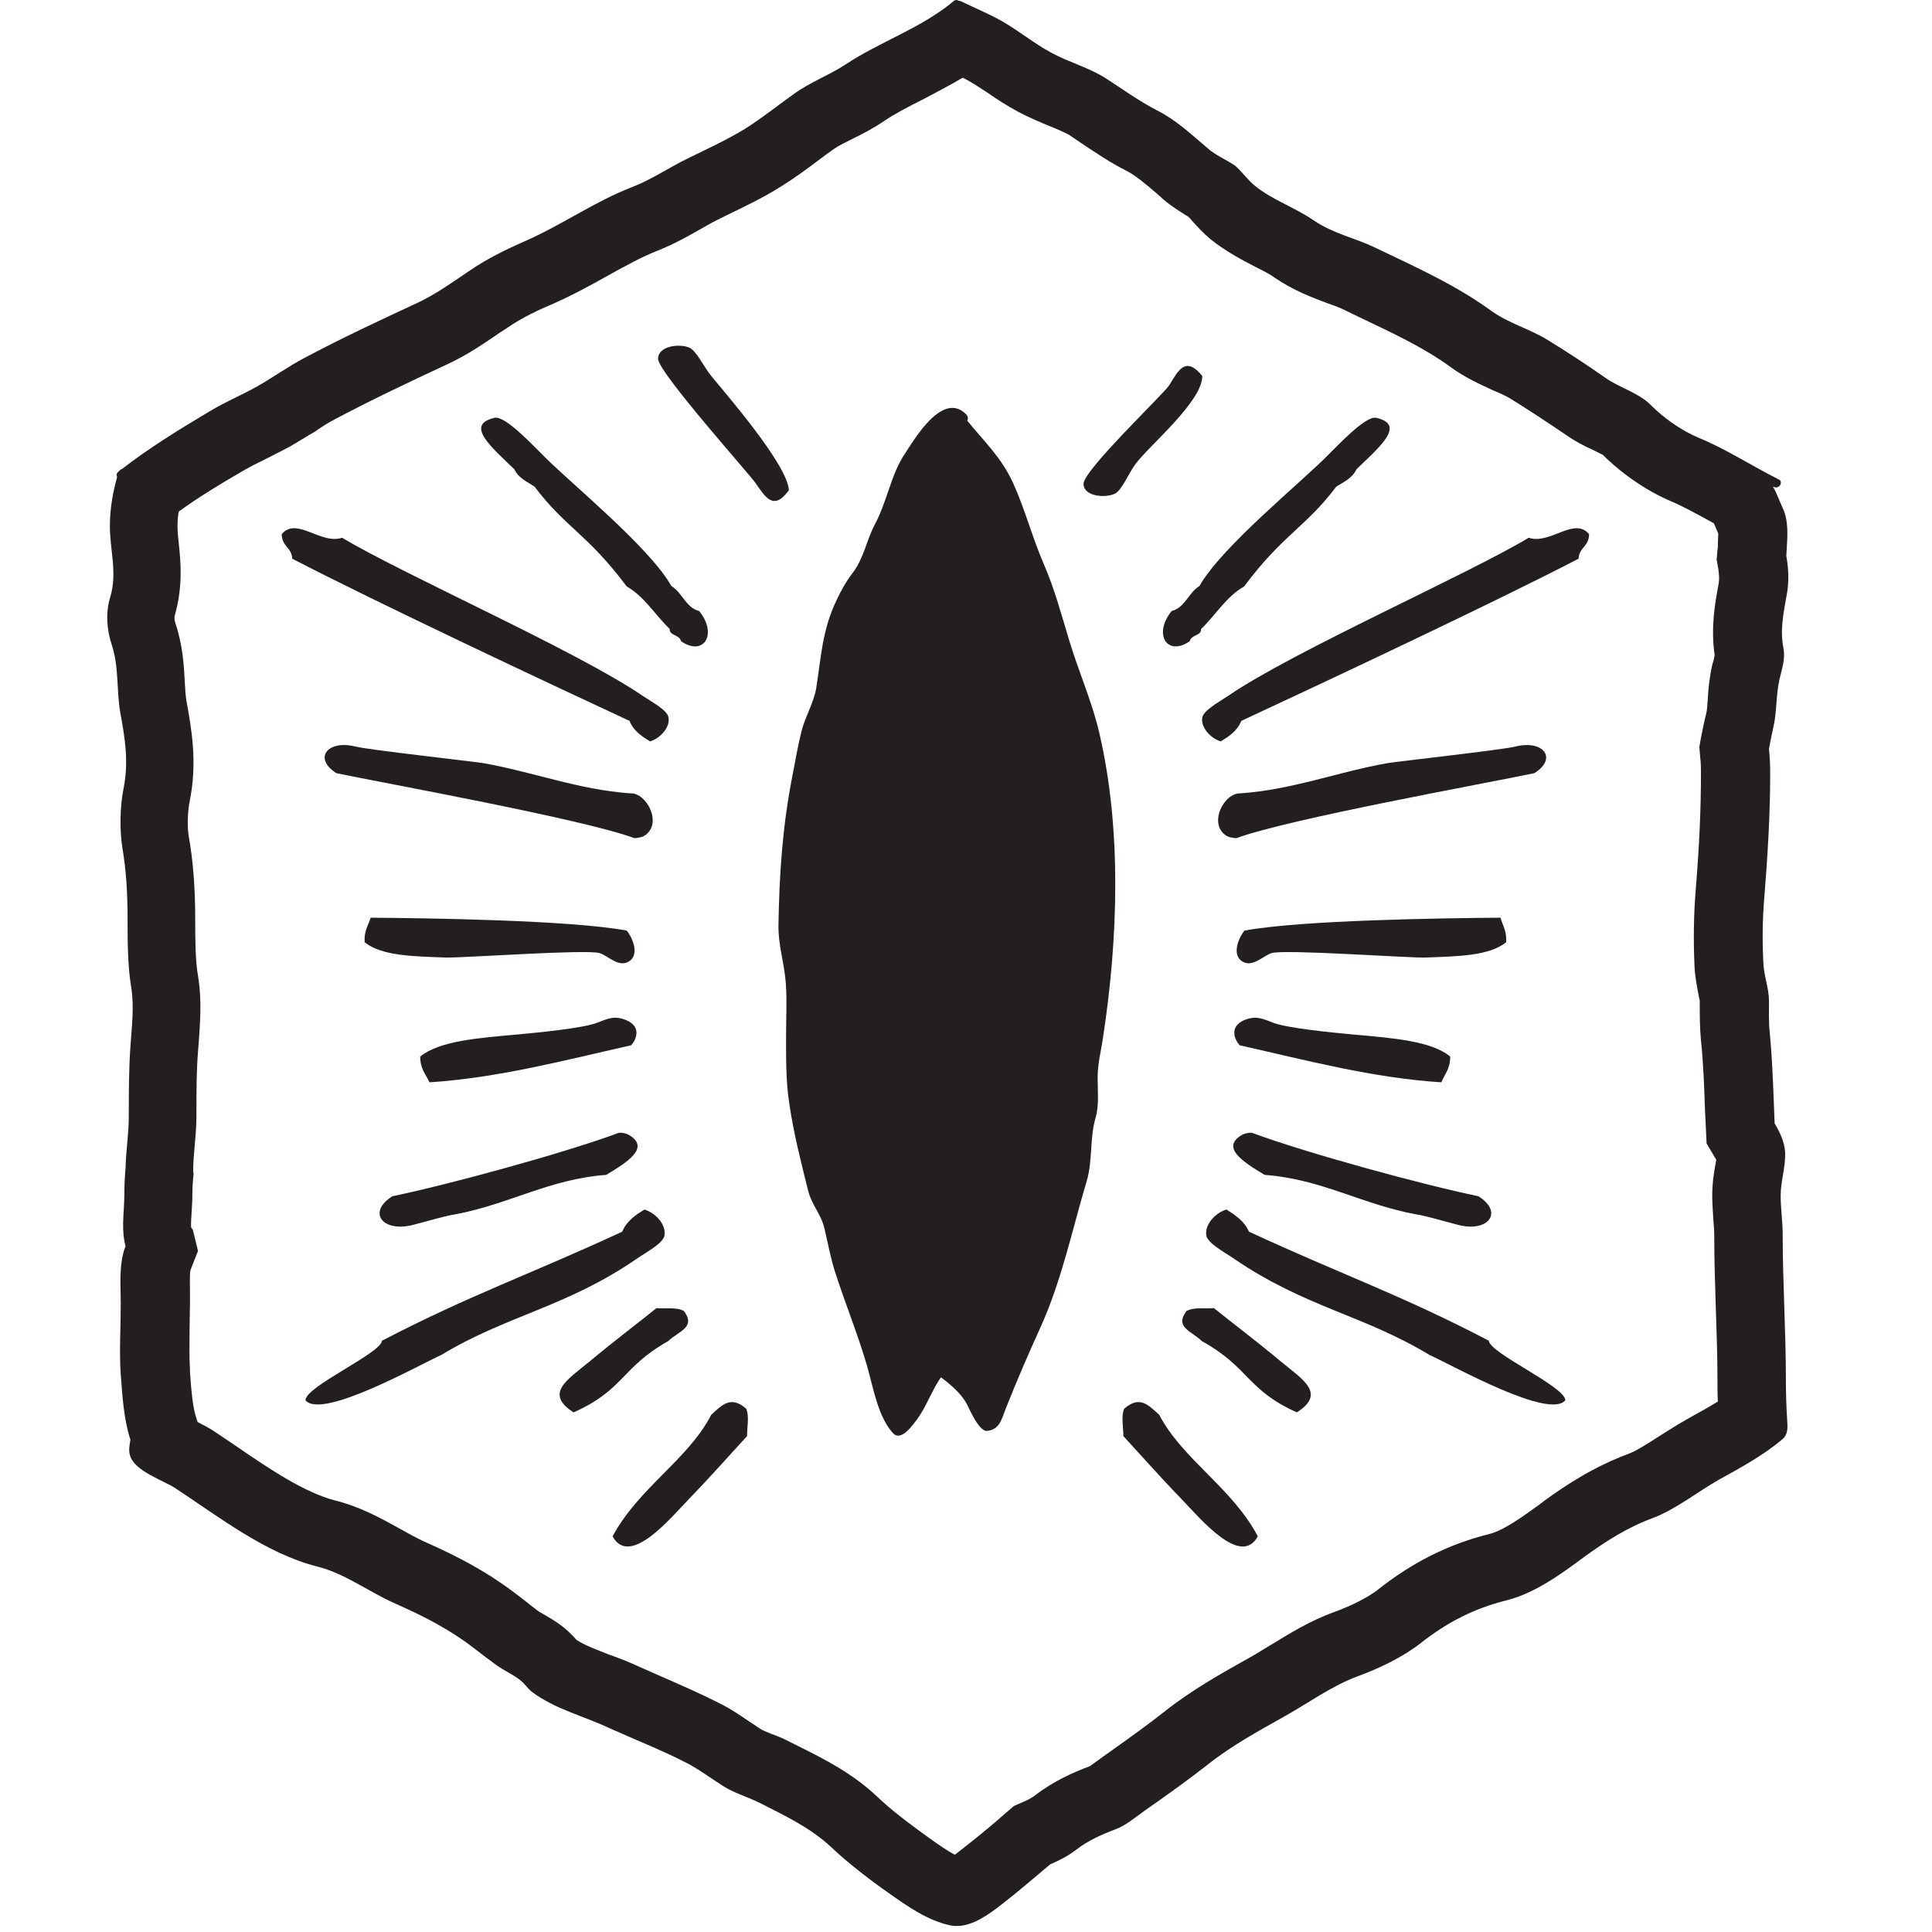 <?xml version="1.0" encoding="utf-8"?>
<!-- Generator: Adobe Illustrator 25.2.1, SVG Export Plug-In . SVG Version: 6.00 Build 0)  -->
<svg version="1.1" id="Layer_1" xmlns="http://www.w3.org/2000/svg" xmlns:xlink="http://www.w3.org/1999/xlink" x="0px" y="0px"
	 viewBox="0 0 48 48" style="enable-background:new 0 0 48 48;" xml:space="preserve">
<style type="text/css">
	.st0{fill:#231F20;}
	.st1{fill-rule:evenodd;clip-rule:evenodd;fill:#231F20;}
</style>
<g>
	<path class="st0" d="M27.31,18.2c-0.18-0.77-0.51-1.51-0.74-2.27c-0.2-0.66-0.36-1.27-0.63-1.9c-0.29-0.66-0.47-1.37-0.77-2.03
		c-0.3-0.65-0.72-1.03-1.14-1.55c0.03-0.05,0.02-0.11-0.03-0.16c-0.58-0.58-1.28,0.62-1.51,0.97c-0.35,0.51-0.45,1.2-0.75,1.76
		c-0.21,0.39-0.28,0.86-0.56,1.22c-0.16,0.21-0.29,0.44-0.4,0.68c-0.35,0.73-0.38,1.4-0.5,2.17c-0.06,0.37-0.28,0.72-0.37,1.09
		c-0.09,0.36-0.15,0.72-0.22,1.08c-0.25,1.27-0.33,2.46-0.35,3.76c0,0.44,0.12,0.83,0.17,1.27c0.05,0.45,0.02,0.92,0.02,1.37
		c0,0.57-0.01,1.19,0.08,1.76c0.11,0.75,0.29,1.45,0.47,2.17c0.08,0.33,0.32,0.58,0.4,0.92c0.09,0.37,0.15,0.73,0.27,1.1
		c0.25,0.78,0.56,1.53,0.79,2.32c0.15,0.52,0.27,1.26,0.64,1.67c0.21,0.24,0.51-0.22,0.6-0.33c0.22-0.3,0.35-0.67,0.55-0.98
		c0.01-0.02,0.03-0.04,0.05-0.07c0.28,0.21,0.52,0.43,0.65,0.68c0.06,0.12,0.3,0.68,0.5,0.65c0.31-0.04,0.35-0.28,0.46-0.56
		c0.27-0.68,0.55-1.33,0.85-1.99c0.54-1.19,0.79-2.42,1.16-3.66c0.15-0.51,0.07-1.06,0.22-1.57c0.09-0.31,0.05-0.68,0.05-0.99
		c0-0.37,0.09-0.68,0.14-1.04C27.78,23.3,27.87,20.6,27.31,18.2z"/>
	<path class="st0" d="M23.92,1.93c0.05,0.03,0.1,0.05,0.15,0.08c0.14,0.08,0.29,0.18,0.46,0.29c0.23,0.16,0.49,0.33,0.79,0.49
		c0.27,0.14,0.53,0.25,0.75,0.34c0.2,0.08,0.38,0.16,0.49,0.22c0.1,0.07,0.21,0.14,0.31,0.21c0.33,0.22,0.71,0.48,1.13,0.69
		c0.21,0.11,0.45,0.31,0.72,0.54l0.19,0.17c0.2,0.17,0.4,0.29,0.54,0.38c0.04,0.02,0.08,0.05,0.08,0.05l0,0
		c0.03,0.03,0.06,0.06,0.09,0.1c0.11,0.12,0.26,0.29,0.45,0.45c0.39,0.31,0.79,0.52,1.12,0.69c0.18,0.09,0.36,0.18,0.48,0.27
		c0.47,0.32,0.93,0.49,1.3,0.63c0.14,0.05,0.29,0.1,0.43,0.17l0.33,0.16c0.84,0.4,1.64,0.77,2.31,1.26
		c0.37,0.27,0.76,0.44,1.06,0.58c0.17,0.07,0.32,0.14,0.42,0.2c0.5,0.31,0.95,0.61,1.38,0.9c0.24,0.17,0.48,0.29,0.68,0.38
		c0.08,0.04,0.18,0.09,0.24,0.12c0.51,0.5,1.1,0.9,1.71,1.16c0.33,0.14,0.68,0.34,1.05,0.54c0,0,0,0,0,0
		c0.01,0.03,0.03,0.06,0.04,0.09c0.02,0.06,0.05,0.11,0.07,0.17c0,0.07-0.01,0.18-0.01,0.26l0,0.04l0,0.04l-0.01,0.07l-0.02,0.23
		l0.04,0.23c0.02,0.13,0.03,0.26,0.01,0.37c-0.09,0.48-0.2,1.07-0.1,1.78c0,0.02-0.01,0.03-0.01,0.05
		c-0.01,0.06-0.03,0.12-0.05,0.19c-0.07,0.32-0.1,0.61-0.11,0.85c-0.01,0.14-0.02,0.29-0.04,0.36c-0.05,0.2-0.09,0.4-0.13,0.6
		l-0.04,0.23l0.02,0.24c0.02,0.16,0.02,0.3,0.02,0.42c0,0.87-0.04,1.79-0.13,2.88c-0.05,0.61-0.06,1.26-0.03,1.9
		c0.01,0.29,0.07,0.54,0.1,0.72c0.01,0.06,0.03,0.12,0.03,0.16v0.07c0,0.27,0,0.57,0.03,0.9c0.06,0.56,0.08,1.13,0.1,1.73l0.02,0.4
		l0.02,0.43l0.22,0.37c0.01,0.01,0.01,0.02,0.02,0.03c-0.01,0.04-0.01,0.08-0.02,0.12c-0.04,0.21-0.08,0.47-0.08,0.79
		c0,0.21,0.02,0.41,0.03,0.62c0.01,0.11,0.02,0.22,0.02,0.33c0,0.63,0.02,1.26,0.04,1.86c0.02,0.6,0.04,1.18,0.04,1.75
		c0,0.19,0,0.37,0.01,0.54c-0.21,0.13-0.44,0.26-0.66,0.38l-0.14,0.08c-0.22,0.12-0.44,0.27-0.67,0.41
		c-0.28,0.18-0.56,0.36-0.75,0.43c-0.86,0.32-1.55,0.77-2.11,1.18l-0.09,0.07c-0.44,0.32-0.9,0.65-1.25,0.74
		c-1.01,0.25-1.91,0.7-2.77,1.38c-0.24,0.19-0.65,0.4-1.09,0.56c-0.61,0.22-1.12,0.54-1.58,0.82c-0.17,0.1-0.34,0.21-0.5,0.3
		l-0.09,0.05c-0.64,0.36-1.36,0.76-2.03,1.29c-0.47,0.37-0.96,0.72-1.47,1.08c-0.07,0.05-0.15,0.11-0.22,0.16
		c-0.06,0.04-0.14,0.1-0.18,0.13c-0.41,0.15-0.92,0.38-1.37,0.73c-0.07,0.05-0.15,0.1-0.27,0.15l-0.25,0.11l-0.21,0.18
		c-0.38,0.34-0.77,0.65-1.14,0.94c-0.03,0.02-0.07,0.06-0.12,0.09c-0.19-0.1-0.42-0.26-0.64-0.42c-0.21-0.15-0.84-0.6-1.23-0.97
		c-0.65-0.63-1.38-0.99-2.02-1.31l-0.18-0.09c-0.15-0.08-0.31-0.15-0.48-0.21c-0.12-0.05-0.25-0.1-0.3-0.14
		c-0.09-0.06-0.18-0.12-0.27-0.18c-0.21-0.14-0.45-0.31-0.74-0.45c-0.45-0.23-0.89-0.42-1.32-0.61c-0.23-0.1-0.46-0.2-0.68-0.3
		c-0.24-0.11-0.49-0.21-0.75-0.3c-0.3-0.12-0.6-0.23-0.79-0.36c-0.07-0.08-0.18-0.2-0.32-0.31c-0.2-0.16-0.4-0.27-0.54-0.35
		c-0.04-0.02-0.07-0.04-0.11-0.07c-0.11-0.08-0.22-0.17-0.32-0.25l-0.17-0.13c-0.74-0.57-1.46-0.95-2.32-1.33
		c-0.17-0.08-0.36-0.18-0.57-0.3c-0.47-0.26-1-0.56-1.64-0.72c-0.77-0.2-1.63-0.78-2.46-1.35c-0.19-0.13-0.37-0.25-0.55-0.37
		c-0.14-0.09-0.27-0.16-0.41-0.23l-0.03-0.09c-0.1-0.3-0.13-0.75-0.16-1.15l0-0.06c-0.02-0.31-0.01-0.65-0.01-1.01
		c0-0.21,0.01-0.42,0.01-0.62c0-0.1,0-0.19,0-0.29c0-0.18-0.01-0.45,0.01-0.54c0.01-0.02,0.01-0.04,0.02-0.06l0.17-0.43l-0.13-0.53
		L4.75,30.5c-0.01-0.06,0-0.24,0.01-0.37c0.01-0.16,0.02-0.32,0.02-0.48c0-0.14,0.01-0.3,0.03-0.49L4.8,29.1l0-0.07
		c0-0.16,0.02-0.32,0.03-0.48c0.02-0.24,0.05-0.52,0.05-0.82c0-0.6,0-1.11,0.04-1.61l0.02-0.25c0.03-0.46,0.08-1.02-0.02-1.62
		c-0.07-0.4-0.07-0.94-0.07-1.42c0-0.76-0.05-1.43-0.16-2.05c-0.04-0.23-0.03-0.61,0.02-0.86c0.2-0.98,0.05-1.8-0.08-2.52
		c-0.02-0.12-0.03-0.29-0.04-0.47c-0.02-0.4-0.05-0.9-0.23-1.44c-0.03-0.09-0.03-0.16-0.02-0.19c0.21-0.73,0.15-1.35,0.1-1.81
		c-0.02-0.17-0.03-0.31-0.03-0.43c0-0.11,0.01-0.23,0.03-0.35c0.51-0.37,1.06-0.7,1.56-0.99c0.17-0.1,0.36-0.2,0.57-0.3
		c0.22-0.11,0.43-0.22,0.64-0.33c0.21-0.12,0.41-0.25,0.62-0.37C8,10.6,8.17,10.49,8.35,10.4c0.91-0.48,1.84-0.92,2.72-1.33
		c0.53-0.24,0.96-0.54,1.34-0.8l0.2-0.13c0.36-0.25,0.79-0.45,1.17-0.61c0.47-0.21,0.89-0.44,1.3-0.67
		c0.43-0.24,0.85-0.47,1.25-0.63c0.41-0.16,0.76-0.36,1.06-0.53c0.15-0.08,0.29-0.17,0.44-0.24l0.24-0.12
		c0.43-0.21,0.88-0.42,1.34-0.71c0.35-0.22,0.65-0.44,0.94-0.66c0.12-0.09,0.24-0.18,0.37-0.27c0.11-0.08,0.28-0.16,0.46-0.25
		c0.24-0.12,0.5-0.25,0.78-0.44c0.28-0.19,0.61-0.36,0.97-0.54C23.23,2.31,23.58,2.13,23.92,1.93 M23.76,0
		c-0.02,0-0.05,0.01-0.07,0.03c-0.8,0.67-1.82,1-2.68,1.57c-0.41,0.27-0.88,0.44-1.28,0.73c-0.41,0.29-0.79,0.6-1.22,0.87
		c-0.46,0.28-0.94,0.5-1.43,0.74c-0.47,0.23-0.89,0.52-1.38,0.71C14.79,5,13.99,5.57,13.09,5.97c-0.5,0.22-0.98,0.45-1.43,0.76
		c-0.43,0.29-0.83,0.58-1.3,0.8C9.41,7.97,8.47,8.41,7.55,8.9c-0.4,0.21-0.77,0.48-1.16,0.7c-0.41,0.23-0.85,0.41-1.25,0.66
		c-0.72,0.43-1.45,0.88-2.12,1.4c-0.02,0-0.03,0.01-0.05,0.03l-0.04,0.04c-0.04,0.04-0.04,0.08-0.02,0.12
		c-0.11,0.4-0.18,0.8-0.18,1.22c0,0.61,0.19,1.15,0.01,1.76c-0.12,0.39-0.09,0.81,0.04,1.2c0.18,0.55,0.11,1.13,0.21,1.68
		c0.12,0.66,0.21,1.22,0.08,1.88c-0.09,0.44-0.1,1.03-0.03,1.47c0.1,0.58,0.13,1.18,0.13,1.77c0,0.54,0,1.16,0.09,1.7
		c0.08,0.49,0.01,1-0.02,1.48c-0.04,0.57-0.04,1.15-0.04,1.72c0,0.44-0.07,0.85-0.08,1.28c-0.02,0.22-0.03,0.43-0.03,0.65
		c0,0.39-0.07,0.78,0,1.17c0.01,0.05,0.02,0.09,0.03,0.14C3.11,30.98,3.11,31,3.1,31.01C2.95,31.45,3,31.95,3,32.4
		c0,0.58-0.04,1.18,0,1.75c0.04,0.51,0.07,1.1,0.24,1.62c-0.02,0.13-0.05,0.25-0.01,0.39c0.11,0.39,0.83,0.62,1.12,0.81
		c1.08,0.71,2.26,1.63,3.53,1.95c0.69,0.17,1.3,0.64,1.94,0.92c0.72,0.32,1.35,0.64,1.97,1.12c0.17,0.13,0.35,0.27,0.53,0.4
		c0.19,0.14,0.41,0.23,0.6,0.38c0.11,0.08,0.18,0.2,0.29,0.29c0.57,0.43,1.28,0.6,1.92,0.9c0.64,0.29,1.31,0.55,1.93,0.87
		c0.31,0.16,0.6,0.38,0.9,0.57c0.28,0.18,0.61,0.27,0.91,0.42c0.63,0.32,1.27,0.62,1.79,1.11c0.41,0.39,0.96,0.81,1.43,1.14
		c0.47,0.33,0.96,0.68,1.54,0.8c0.05,0.01,0.1,0.01,0.15,0.01c0.4,0,0.8-0.3,1.1-0.53c0.41-0.32,0.81-0.66,1.21-1
		c0.23-0.1,0.45-0.21,0.67-0.38c0.27-0.21,0.63-0.37,0.95-0.49c0.27-0.1,0.51-0.31,0.75-0.48c0.53-0.37,1.05-0.74,1.56-1.14
		c0.58-0.46,1.24-0.82,1.88-1.18c0.61-0.34,1.19-0.77,1.85-1.01c0.52-0.19,1.12-0.48,1.55-0.82c0.65-0.51,1.32-0.86,2.13-1.06
		c0.71-0.18,1.35-0.65,1.93-1.08c0.54-0.39,1.07-0.73,1.69-0.96c0.57-0.21,1.13-0.66,1.66-0.96c0.53-0.29,1.11-0.61,1.57-1
		c0.16-0.13,0.13-0.33,0.12-0.51c-0.02-0.31-0.03-0.65-0.03-0.97c0-1.21-0.08-2.41-0.08-3.62c0-0.32-0.05-0.63-0.05-0.95
		c0-0.38,0.13-0.73,0.11-1.1c-0.02-0.25-0.13-0.48-0.26-0.7c-0.03-0.75-0.05-1.5-0.12-2.24c-0.03-0.27-0.02-0.53-0.02-0.8
		c0-0.32-0.13-0.63-0.14-0.96c-0.03-0.56-0.02-1.13,0.03-1.69c0.08-1.01,0.14-2,0.14-3.02c0-0.2-0.01-0.39-0.03-0.59
		c0.03-0.17,0.06-0.33,0.1-0.5c0.1-0.41,0.07-0.83,0.16-1.23c0.06-0.26,0.15-0.5,0.1-0.77c-0.09-0.47,0-0.87,0.08-1.33
		c0.06-0.31,0.05-0.65-0.01-0.97c0-0.05,0.01-0.11,0.01-0.16c0.02-0.34,0.05-0.71-0.1-1.03c-0.07-0.15-0.14-0.35-0.24-0.53
		c0.01,0,0.02,0.01,0.03,0.01c0.02,0.01,0.04,0.01,0.05,0.01c0.1,0,0.17-0.15,0.06-0.2c-0.66-0.33-1.3-0.75-1.98-1.03
		c-0.45-0.19-0.87-0.49-1.21-0.83c-0.29-0.29-0.77-0.42-1.11-0.66c-0.47-0.33-0.96-0.65-1.45-0.95c-0.44-0.27-0.96-0.41-1.38-0.71
		c-0.89-0.65-1.9-1.1-2.9-1.58c-0.5-0.24-1.02-0.34-1.5-0.66c-0.47-0.33-1.05-0.52-1.49-0.88c-0.17-0.14-0.31-0.34-0.48-0.49
		C30.46,3.96,30.2,3.86,30,3.68c-0.4-0.34-0.77-0.69-1.24-0.93c-0.45-0.23-0.86-0.53-1.28-0.8c-0.42-0.27-0.92-0.4-1.36-0.64
		c-0.43-0.23-0.8-0.54-1.22-0.78c-0.33-0.19-0.68-0.33-1.03-0.5c-0.02-0.01-0.03-0.01-0.05-0.01C23.8,0.01,23.78,0,23.76,0L23.76,0z
		"/>
	<path class="st1" d="M19.6,12.18c-0.38,0.52-0.58,0.18-0.83-0.18c-0.14-0.21-2.4-2.73-2.42-3.08c-0.01-0.31,0.49-0.39,0.76-0.29
		c0.18,0.06,0.36,0.46,0.56,0.71C18.03,9.78,19.57,11.55,19.6,12.18z"/>
	<path class="st1" d="M14.25,35.09c-0.74-0.47-0.14-0.82,0.38-1.25c0.66-0.55,1.26-1,1.68-1.34c0.23,0.02,0.49-0.03,0.68,0.07
		c0.31,0.41-0.13,0.5-0.39,0.75C15.43,33.98,15.51,34.53,14.25,35.09z"/>
	<path class="st1" d="M9.06,23.41c-0.02-0.28,0.09-0.42,0.15-0.61c1.4,0.01,4.96,0.06,6.36,0.32c0.11,0.12,0.35,0.59,0.05,0.77
		c-0.25,0.15-0.51-0.14-0.72-0.21c-0.32-0.1-3.37,0.12-3.82,0.11C10.26,23.76,9.48,23.75,9.06,23.41z"/>
	<path class="st1" d="M15.66,19.71c0.41-0.02,0.82,0.77,0.34,1.06c-0.07,0.04-0.22,0.06-0.25,0.05c-1.27-0.47-6.14-1.35-7.39-1.61
		c-0.59-0.37-0.22-0.84,0.48-0.66c0.32,0.08,2.93,0.37,3.17,0.41C13.25,19.18,14.37,19.62,15.66,19.71z"/>
	<path class="st1" d="M7,13.27c0.37-0.44,0.97,0.27,1.5,0.09c1.51,0.91,5.85,2.82,7.47,3.93c0.24,0.16,0.62,0.36,0.64,0.54
		c0.04,0.24-0.2,0.51-0.46,0.59c-0.21-0.13-0.41-0.26-0.51-0.51c-2.09-0.97-6.36-2.98-8.38-4.03C7.25,13.6,7,13.58,7,13.27z"/>
	<path class="st1" d="M16.92,15.93c-0.04-0.17-0.29-0.13-0.28-0.3c-0.36-0.35-0.63-0.81-1.07-1.06c-0.97-1.3-1.52-1.46-2.29-2.48
		c-0.18-0.12-0.4-0.21-0.5-0.43c-0.58-0.56-1.24-1.11-0.49-1.28c0.27-0.06,1.01,0.75,1.19,0.92c0.63,0.65,2.65,2.28,3.2,3.26
		c0.27,0.16,0.36,0.54,0.69,0.62C17.84,15.76,17.48,16.32,16.92,15.93z"/>
	<path class="st1" d="M15.22,38.17c0.42,0.77,1.41-0.42,1.88-0.91c0.59-0.61,1.09-1.18,1.46-1.58c0-0.23,0.06-0.49-0.02-0.68
		c-0.39-0.34-0.6-0.09-0.87,0.15C17.1,36.26,15.87,36.96,15.22,38.17z"/>
	<path class="st1" d="M10.44,26.25c0,0.31,0.14,0.44,0.23,0.64c1.7-0.11,3.32-0.54,5.01-0.92c0.12-0.13,0.27-0.45-0.11-0.62
		c-0.32-0.14-0.51-0.02-0.76,0.07c-0.38,0.13-1.4,0.23-1.94,0.28C11.87,25.79,10.92,25.86,10.44,26.25z"/>
	<path class="st1" d="M15.06,29.19c0.55-0.33,1.09-0.68,0.57-0.99c-0.08-0.05-0.24-0.07-0.27-0.05c-1.38,0.51-4.25,1.29-5.61,1.57
		c-0.64,0.4-0.24,0.91,0.52,0.71c0.35-0.09,0.78-0.22,1.04-0.26C12.65,29.92,13.66,29.29,15.06,29.19z"/>
	<path class="st1" d="M7.59,34.79c0.4,0.48,2.75-0.84,3.38-1.13c1.64-0.99,3.09-1.18,4.84-2.38c0.26-0.18,0.67-0.39,0.7-0.59
		c0.04-0.26-0.21-0.55-0.5-0.64c-0.22,0.14-0.44,0.28-0.55,0.55c-2.26,1.05-3.78,1.57-5.97,2.71C9.47,33.62,7.58,34.45,7.59,34.79z"
		/>
	<path class="st1" d="M29.87,9.34c-0.41-0.5-0.59-0.15-0.82,0.23c-0.13,0.21-2.13,2.11-2.13,2.45c0,0.31,0.52,0.36,0.77,0.25
		c0.18-0.08,0.33-0.48,0.52-0.74C28.55,11.07,29.88,9.97,29.87,9.34z"/>
	<path class="st1" d="M32.22,35.09c0.74-0.47,0.14-0.82-0.38-1.25c-0.66-0.55-1.26-1-1.68-1.34c-0.23,0.02-0.49-0.03-0.68,0.07
		c-0.31,0.41,0.13,0.5,0.38,0.75C31.05,33.98,30.97,34.53,32.22,35.09z"/>
	<path class="st1" d="M37.42,23.41c0.02-0.28-0.09-0.42-0.14-0.61c-1.4,0.01-4.96,0.06-6.36,0.32c-0.11,0.12-0.35,0.59-0.05,0.77
		c0.25,0.15,0.51-0.14,0.72-0.21c0.32-0.1,3.37,0.12,3.82,0.11C36.22,23.76,37,23.75,37.42,23.41z"/>
	<path class="st1" d="M30.82,19.71c-0.41-0.02-0.82,0.77-0.34,1.06c0.07,0.04,0.22,0.06,0.25,0.05c1.27-0.47,6.14-1.35,7.39-1.61
		c0.59-0.37,0.22-0.84-0.48-0.66c-0.32,0.08-2.94,0.37-3.17,0.41C33.23,19.18,32.11,19.62,30.82,19.71z"/>
	<path class="st1" d="M39.48,13.27c-0.37-0.44-0.97,0.27-1.5,0.09c-1.51,0.91-5.85,2.82-7.47,3.93c-0.24,0.16-0.61,0.36-0.64,0.54
		c-0.04,0.24,0.2,0.51,0.46,0.59c0.21-0.13,0.41-0.26,0.51-0.51c2.09-0.97,6.36-2.98,8.38-4.03C39.23,13.6,39.48,13.58,39.48,13.27z
		"/>
	<path class="st1" d="M29.56,15.93c0.04-0.17,0.29-0.13,0.28-0.3c0.36-0.35,0.63-0.81,1.07-1.06c0.97-1.3,1.52-1.46,2.29-2.48
		c0.19-0.12,0.4-0.21,0.5-0.43c0.58-0.56,1.24-1.11,0.49-1.28c-0.27-0.06-1.01,0.75-1.19,0.92c-0.63,0.65-2.65,2.28-3.2,3.26
		c-0.27,0.16-0.36,0.54-0.69,0.62C28.64,15.76,29,16.32,29.56,15.93z"/>
	<path class="st1" d="M31.25,38.17c-0.42,0.77-1.41-0.42-1.88-0.91c-0.59-0.61-1.09-1.18-1.46-1.58c0-0.23-0.06-0.49,0.02-0.68
		c0.39-0.34,0.6-0.09,0.87,0.15C29.38,36.26,30.61,36.96,31.25,38.17z"/>
	<path class="st1" d="M36.03,26.25c0,0.31-0.14,0.44-0.22,0.64c-1.71-0.11-3.32-0.54-5.01-0.92c-0.12-0.13-0.27-0.45,0.1-0.62
		c0.32-0.14,0.51-0.02,0.76,0.07c0.38,0.13,1.4,0.23,1.94,0.28C34.6,25.79,35.56,25.86,36.03,26.25z"/>
	<path class="st1" d="M31.42,29.19c-0.55-0.33-1.09-0.68-0.57-0.99c0.08-0.05,0.24-0.07,0.27-0.05c1.38,0.51,4.25,1.29,5.61,1.57
		c0.64,0.4,0.24,0.91-0.51,0.71c-0.35-0.09-0.78-0.22-1.04-0.26C33.83,29.92,32.82,29.29,31.42,29.19z"/>
	<path class="st1" d="M38.89,34.79c-0.4,0.48-2.75-0.84-3.38-1.13c-1.64-0.99-3.08-1.18-4.84-2.38c-0.26-0.18-0.67-0.39-0.7-0.59
		c-0.04-0.26,0.21-0.55,0.5-0.64c0.22,0.14,0.44,0.28,0.56,0.55c2.26,1.05,3.78,1.57,5.96,2.71C37.01,33.62,38.89,34.45,38.89,34.79
		z"/>
</g>
</svg>
